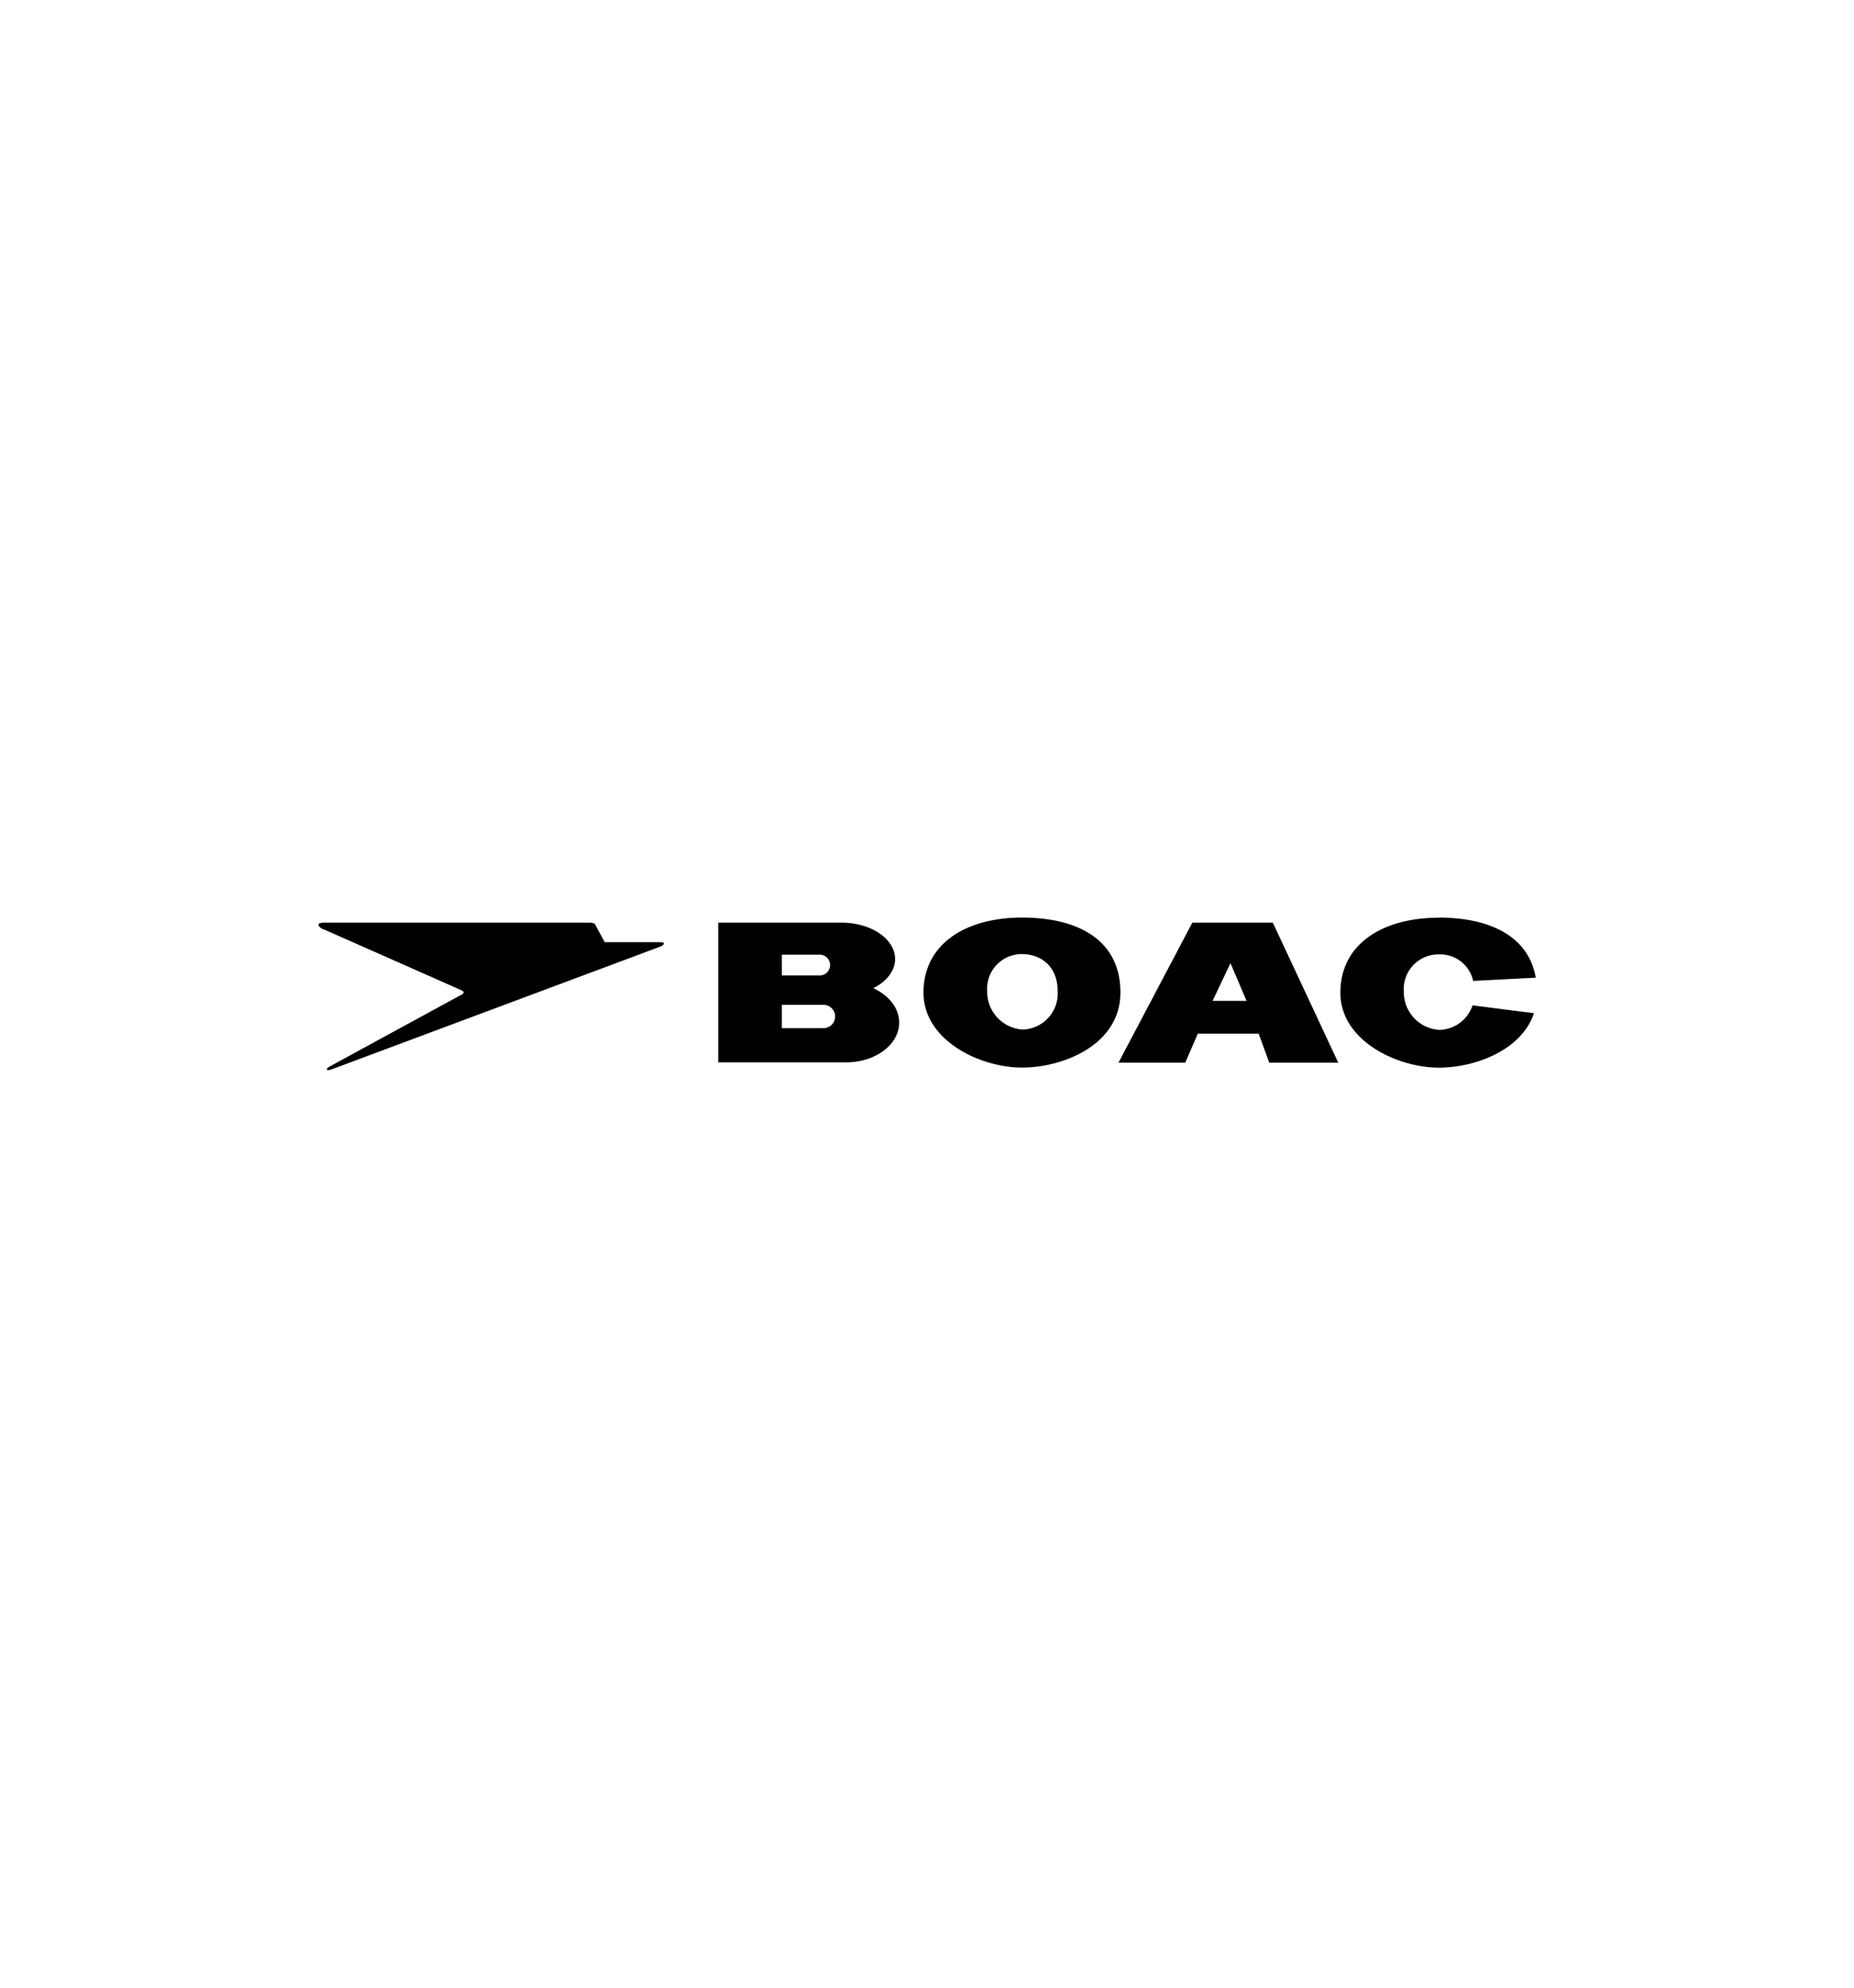 <svg id="Layer_1" data-name="Layer 1" xmlns="http://www.w3.org/2000/svg" viewBox="0 0 280 300"><defs><style>.cls-1{fill-rule:evenodd;}</style></defs><title>boac logo</title><path class="cls-1" d="M131.88,149.15c2.35,1.06,3.92,3,3.92,5.19,0,3.33-3.61,6-8,6H108.47V139.26h18.66c4.43,0,8.05,2.46,8.05,5.48C135.18,146.55,133.88,148.15,131.88,149.15Zm22.46-10.66c8.63,0,14.87,3.48,14.87,11.32s-8.57,11.32-14.87,11.32-14.87-4.07-14.87-11.32S145.72,138.49,154.34,138.49Zm25.73.77h12.16l9.88,21.13H191.69l-1.6-4.38H180.9l-1.9,4.38H168.92Zm37.19-.77c7.75,0,13.58,2.81,14.68,9.07l-9.46.49a5.08,5.08,0,0,0-5.15-4,5.23,5.23,0,0,0-5.32,5.61,5.71,5.71,0,0,0,5.38,5.78,5.41,5.41,0,0,0,5-3.7l9.28,1.18c-1.91,5.67-9,8.22-14.37,8.22-6.29,0-14.87-4.06-14.87-11.31s6.24-11.32,14.87-11.32Zm-31.43,6.88-2.7,5.69h5.13l-2.43-5.69ZM154.41,144c2.29,0,5.33,1.4,5.33,5.67a5.45,5.45,0,0,1-5.27,5.72,5.71,5.71,0,0,1-5.38-5.78A5.23,5.23,0,0,1,154.41,144Zm-36.33.09h5.59a1.57,1.57,0,1,1,0,3.13h-5.59v-3.13Zm0,7.57h6.29a1.76,1.76,0,1,1,0,3.52h-6.29ZM49,139.26H88.92c.44,0,.93,0,1.06.48l1.35,2.46h8.33c1.06,0,.53.54-.12.74L50.11,161.39c-1.06.35-.88-.16-.18-.5l19.58-10.66c.64-.31.73-.54,0-.85L49,140.31c-.53-.07-1.72-1.08,0-1.05Z"/></svg>